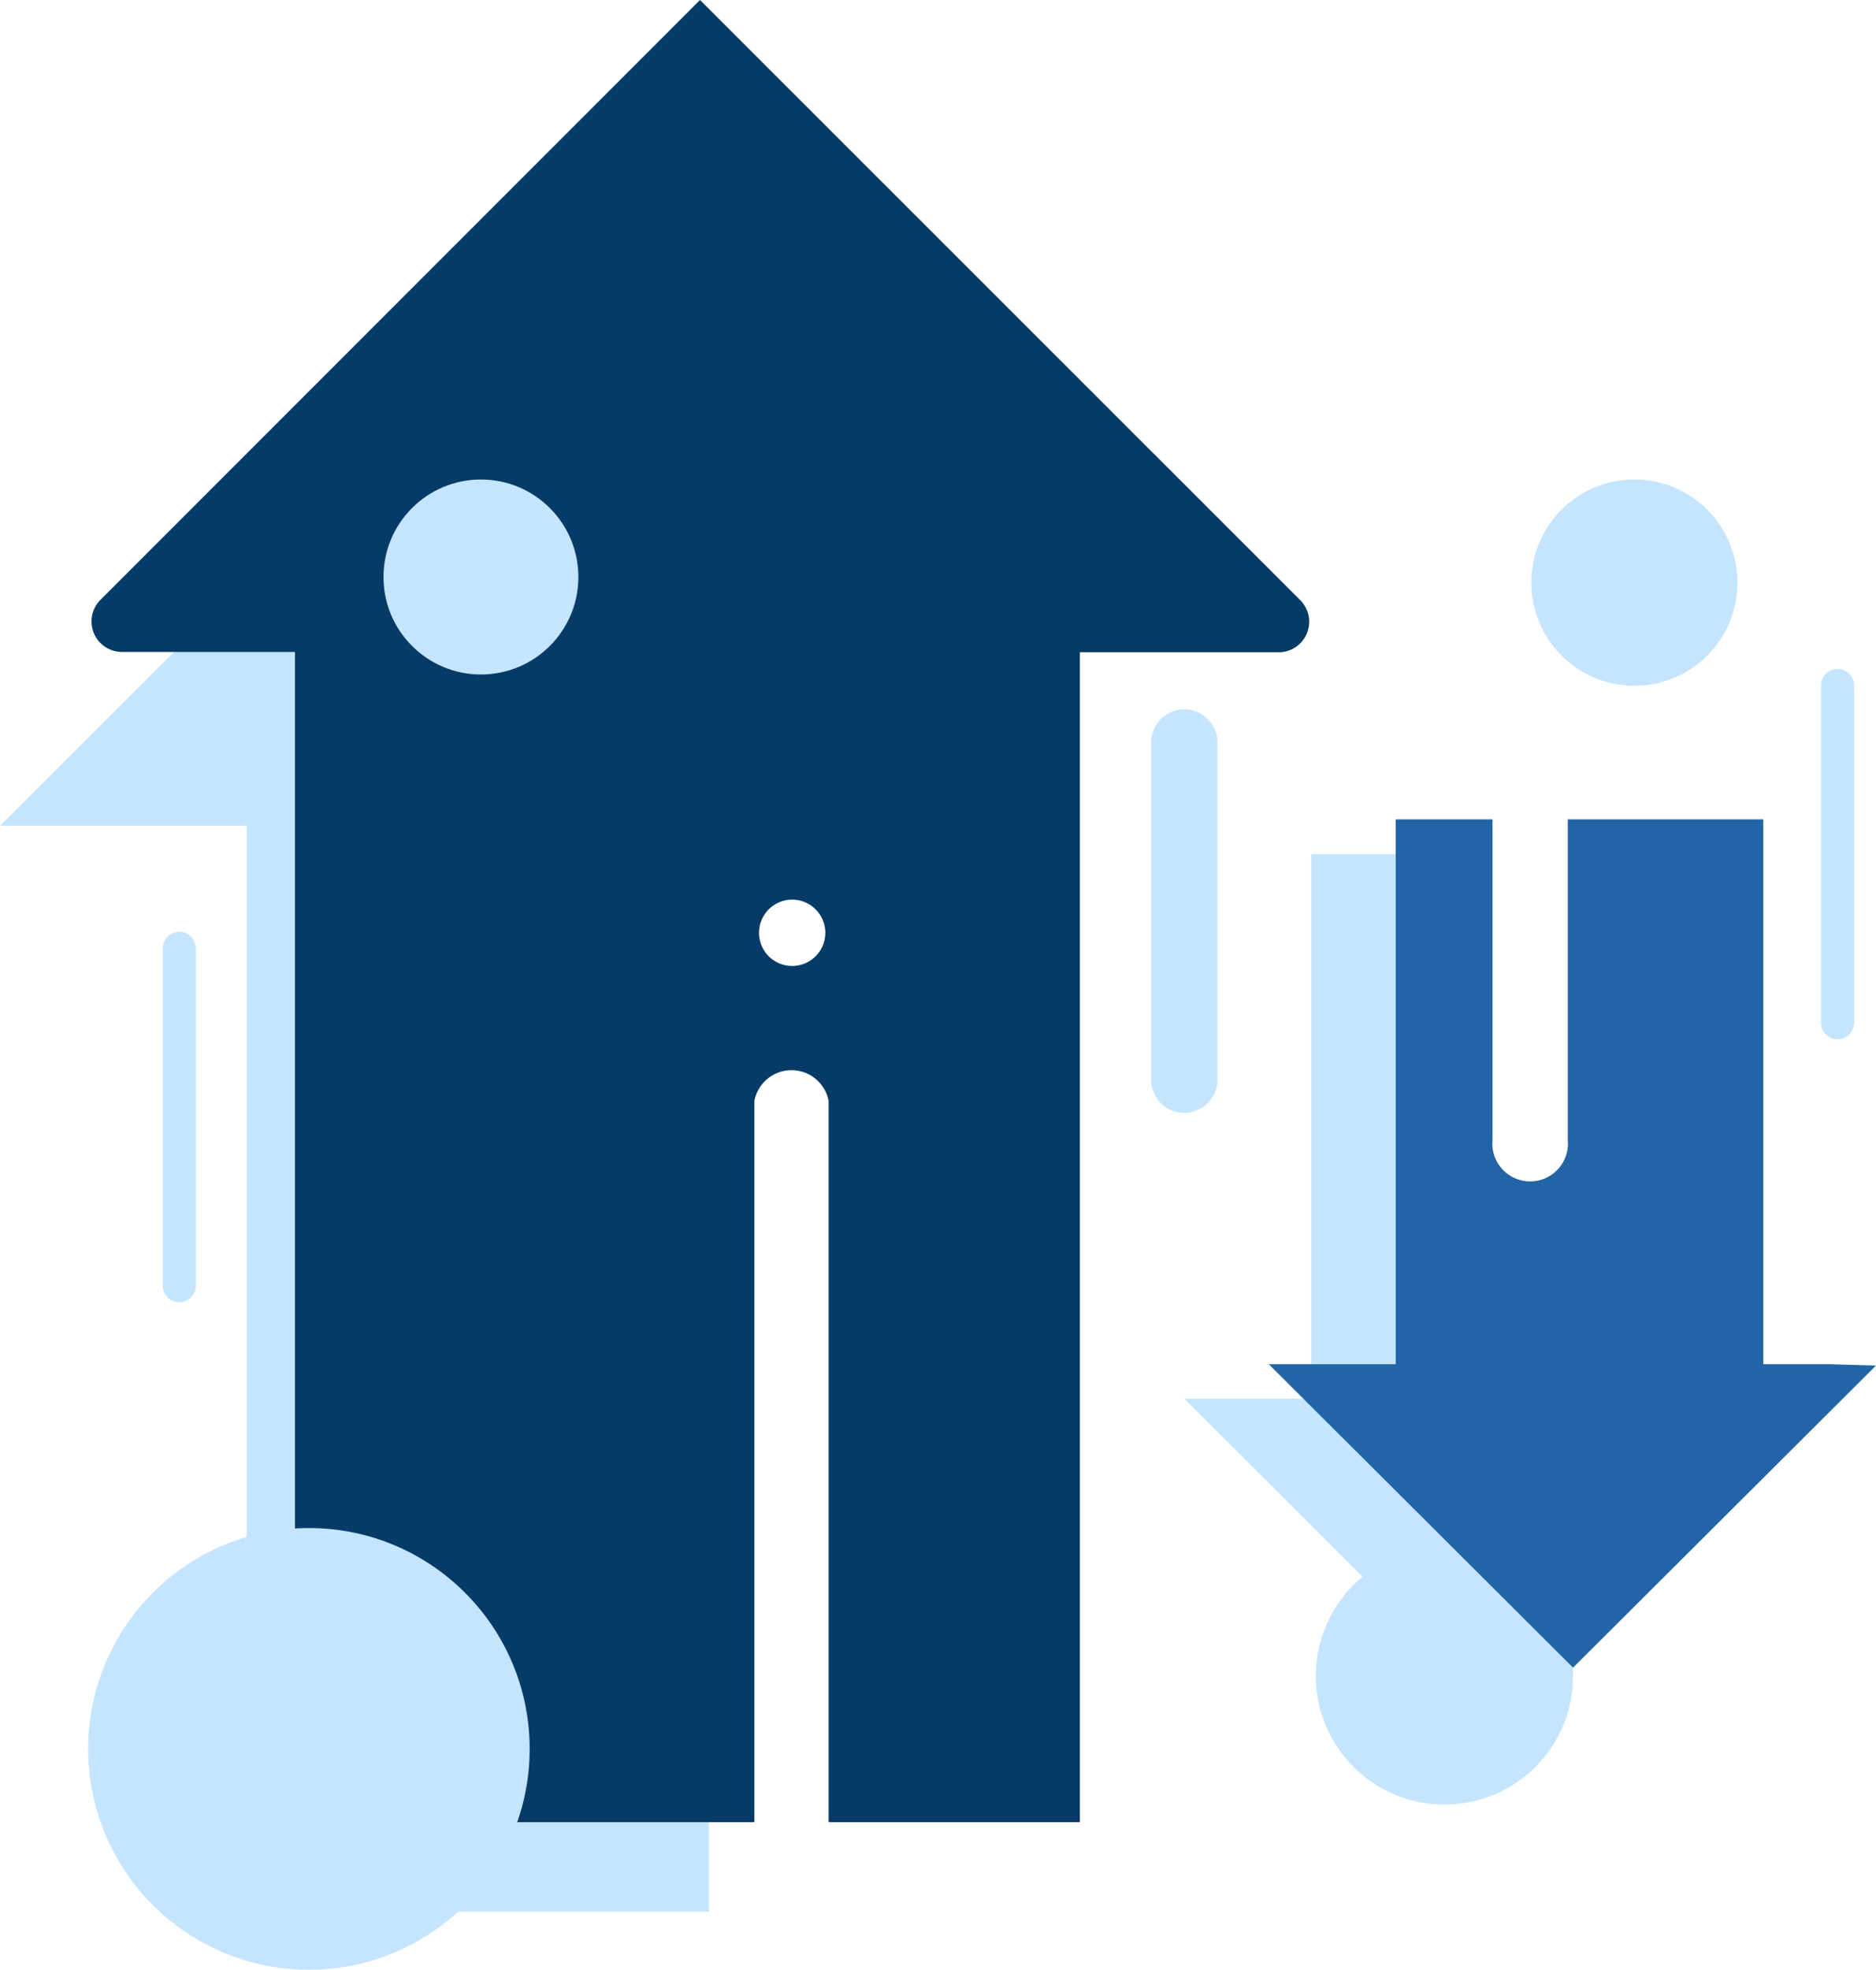 <svg height="59.4" viewBox="0 0 56.6 59.4" width="56.6" xmlns="http://www.w3.org/2000/svg"><g transform="translate(-13 -10.8)"><g fill="#c5e4fe"><circle cx="56.58" cy="61.34" r="3.88"/><path d="m55.87 54.49v-17.93h-3.31v16.42h-3.83l9.18 9.15.04-.04 7.62-7.6z"/><path d="m35.3 25.23h6.7l-9.25-9.23-.09.08-19.66 19.62h7.44v32.75h13.95v-19.21a1.12 1.12 0 0 1 .91-1.09z"/></g><path d="m34.12 10.8-.09.09-18 18a.92.92 0 0 0 .65 1.57h5.22v35.29h13.86v-21.75a1.14 1.14 0 0 1 2.24 0v21.75h7.58v-35.28h6a.92.92 0 0 0 .65-1.57zm2.78 29.13a1 1 0 1 1 1-1 1 1 0 0 1 -1 1z" fill="#063b67"/><circle cx="27.51" cy="28.2" fill="#c5e4fe" r="2.94"/><circle cx="62.31" cy="28.37" fill="#c5e4fe" r="3.11"/><circle cx="22.32" cy="63.54" fill="#c5e4fe" r="6.66"/><path d="m68.2 51.94h-2v-16.43h-5.9v9.67a1.14 1.14 0 1 1 -2.27 0v-9.67h-2.92v16.43h-3.83l9.18 9.15 9.14-9.11zm-9-2.59a1.2 1.2 0 1 0 -.04 0z" fill="#2265a7"/><path d="m0 0v10.17" fill="none" stroke="#c5e5ff" stroke-linecap="round" stroke-linejoin="round" stroke-width="2" transform="translate(48.73 33.19)"/><path d="m0 0v10.17" fill="none" stroke="#c5e5ff" stroke-linecap="round" stroke-linejoin="round" transform="translate(68.44 31.47)"/><path d="m0 0v10.17" fill="none" stroke="#c5e5ff" stroke-linecap="round" stroke-linejoin="round" transform="translate(18.41 39.4)"/></g></svg>